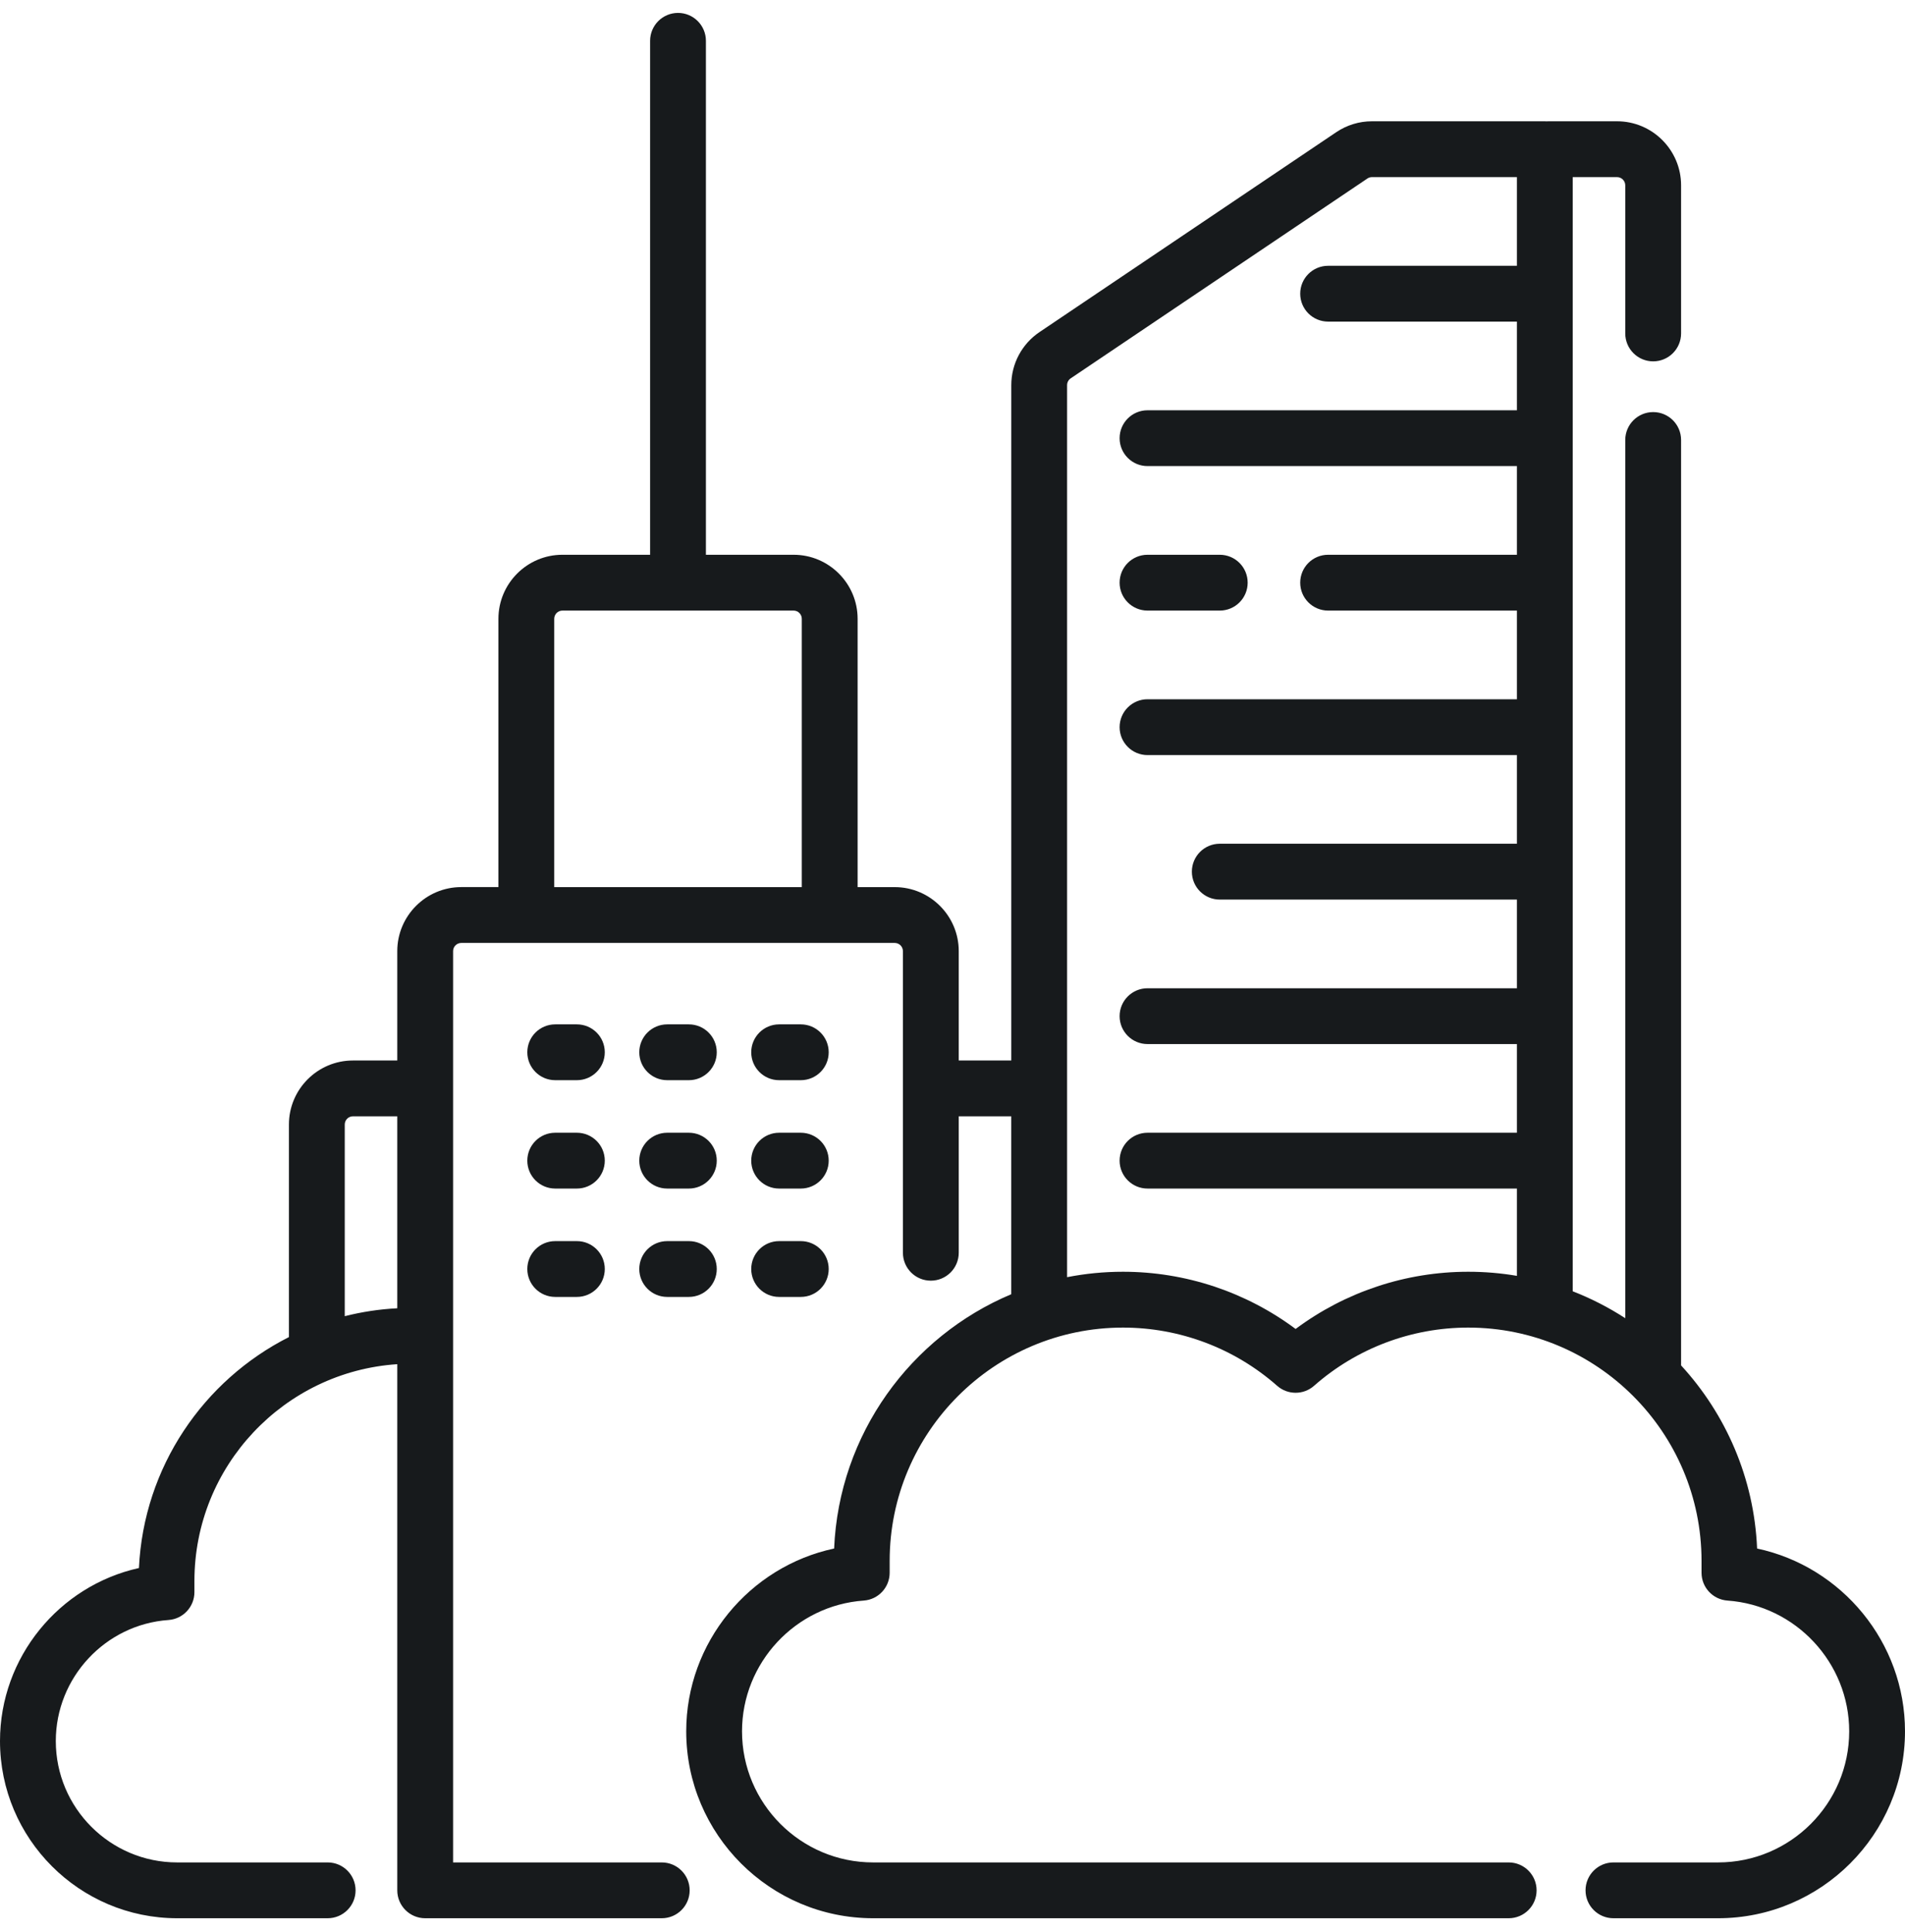 <svg width="72" height="73" viewBox="0 0 72 73" fill="none" xmlns="http://www.w3.org/2000/svg">
<g clip-path="url(#clip0_91_2877)">
<path d="M25.217 44.914H26.036C26.618 44.914 27.09 44.442 27.09 43.86C27.09 43.277 26.618 42.805 26.036 42.805H25.217C24.634 42.805 24.162 43.277 24.162 43.86C24.162 44.442 24.634 44.914 25.217 44.914Z" fill="#171A1C"/>
<path d="M66.41 58.517C66.297 55.855 65.227 53.436 63.537 51.597V16.627C63.537 16.044 63.065 15.572 62.482 15.572C61.899 15.572 61.427 16.044 61.427 16.627V49.814C60.806 49.41 60.141 49.068 59.441 48.796V6.693H61.117C61.288 6.693 61.427 6.832 61.427 7.003V12.6C61.427 13.182 61.899 13.655 62.482 13.655C63.065 13.655 63.537 13.182 63.537 12.6V7.003C63.537 5.669 62.451 4.583 61.117 4.583H58.523C58.5 4.583 58.478 4.584 58.455 4.586C58.433 4.584 58.41 4.583 58.387 4.583H51.854C51.371 4.583 50.904 4.726 50.503 4.996L39.29 12.548C38.621 12.998 38.222 13.749 38.222 14.555V40.075H36.236V35.942C36.236 34.608 35.15 33.523 33.816 33.523H32.414V23.384C32.414 22.049 31.328 20.964 29.994 20.964H26.68V1.543C26.68 0.961 26.208 0.488 25.626 0.488C25.043 0.488 24.571 0.961 24.571 1.543V20.964H21.257C19.923 20.964 18.838 22.049 18.838 23.384V33.522H17.435C16.101 33.522 15.015 34.608 15.015 35.942V40.075H13.34C12.006 40.075 10.92 41.16 10.92 42.494V50.527C7.691 52.159 5.431 55.439 5.251 59.254C2.239 59.921 0 62.625 0 65.792C0 69.484 3.004 72.488 6.697 72.488H12.385C12.967 72.488 13.439 72.016 13.439 71.434C13.439 70.851 12.967 70.379 12.385 70.379H6.697C4.167 70.379 2.109 68.321 2.109 65.792C2.109 63.396 3.98 61.386 6.368 61.218C6.92 61.179 7.348 60.719 7.348 60.166V59.747C7.348 55.401 10.74 51.833 15.015 51.551V71.434C15.015 72.016 15.488 72.488 16.07 72.488H25.011C25.594 72.488 26.066 72.016 26.066 71.434C26.066 70.851 25.594 70.379 25.011 70.379H17.125V35.942C17.125 35.771 17.264 35.632 17.435 35.632H33.816C33.987 35.632 34.126 35.771 34.126 35.942V47.34C34.126 47.923 34.598 48.395 35.181 48.395C35.764 48.395 36.236 47.923 36.236 47.34V42.184H38.221V48.907C34.423 50.504 31.71 54.189 31.526 58.517C28.324 59.2 25.936 62.065 25.936 65.424C25.936 69.319 29.105 72.488 33 72.488H57.022C57.604 72.488 58.076 72.016 58.076 71.434C58.076 70.851 57.604 70.379 57.022 70.379H33C30.268 70.379 28.045 68.156 28.045 65.424C28.045 62.836 30.066 60.666 32.645 60.484C33.197 60.445 33.625 59.986 33.625 59.432V58.986C33.625 54.123 37.581 50.168 42.443 50.168C44.591 50.168 46.66 50.949 48.27 52.368C48.669 52.719 49.267 52.719 49.665 52.368C51.275 50.949 53.345 50.168 55.492 50.168C60.355 50.168 64.31 54.123 64.31 58.986V59.432C64.31 59.986 64.738 60.445 65.291 60.484C67.87 60.666 69.891 62.836 69.891 65.424C69.891 68.156 67.668 70.379 64.936 70.379H60.98C60.398 70.379 59.926 70.851 59.926 71.434C59.926 72.016 60.398 72.488 60.98 72.488H64.936C68.831 72.488 72 69.319 72 65.424C72 62.065 69.612 59.2 66.41 58.517ZM15.015 49.438C14.334 49.473 13.67 49.575 13.03 49.737V42.495C13.03 42.323 13.169 42.184 13.34 42.184H15.015V49.438ZM30.304 33.523H20.947V23.384C20.947 23.213 21.086 23.073 21.257 23.073H29.994C30.165 23.073 30.304 23.213 30.304 23.384V33.523ZM57.332 10.044H50.196C49.614 10.044 49.142 10.516 49.142 11.098C49.142 11.681 49.614 12.153 50.196 12.153H57.332V15.504H43.371C42.788 15.504 42.316 15.976 42.316 16.559C42.316 17.141 42.788 17.613 43.371 17.613H57.332V20.964H50.196C49.614 20.964 49.142 21.436 49.142 22.019C49.142 22.601 49.614 23.073 50.196 23.073H57.332V26.424H43.371C42.788 26.424 42.316 26.896 42.316 27.479C42.316 28.061 42.788 28.534 43.371 28.534H57.332V31.884H46.101C45.519 31.884 45.047 32.357 45.047 32.939C45.047 33.522 45.519 33.994 46.101 33.994H57.332V37.345H43.371C42.788 37.345 42.316 37.817 42.316 38.399C42.316 38.982 42.788 39.454 43.371 39.454H57.332V42.805H43.371C42.788 42.805 42.316 43.277 42.316 43.86C42.316 44.442 42.788 44.914 43.371 44.914H57.332V48.213C56.734 48.111 56.119 48.058 55.492 48.058C53.132 48.058 50.847 48.82 48.968 50.22C47.089 48.82 44.804 48.058 42.443 48.058C41.721 48.058 41.014 48.129 40.331 48.263V14.555C40.331 14.451 40.382 14.355 40.468 14.297L51.681 6.746C51.732 6.711 51.792 6.693 51.854 6.693H57.332V10.044Z" fill="#171A1C"/>
<path d="M25.217 40.819H26.036C26.618 40.819 27.09 40.347 27.09 39.764C27.09 39.182 26.618 38.71 26.036 38.71H25.217C24.634 38.71 24.162 39.182 24.162 39.764C24.162 40.347 24.634 40.819 25.217 40.819Z" fill="#171A1C"/>
<path d="M43.371 23.073H46.101C46.684 23.073 47.156 22.601 47.156 22.019C47.156 21.436 46.684 20.964 46.101 20.964H43.371C42.788 20.964 42.316 21.436 42.316 22.019C42.316 22.601 42.788 23.073 43.371 23.073Z" fill="#171A1C"/>
<path d="M25.217 49.009H26.036C26.618 49.009 27.09 48.537 27.09 47.955C27.09 47.372 26.618 46.9 26.036 46.9H25.217C24.634 46.9 24.162 47.372 24.162 47.955C24.162 48.537 24.634 49.009 25.217 49.009Z" fill="#171A1C"/>
<path d="M21.803 46.9H20.984C20.402 46.9 19.93 47.372 19.93 47.955C19.93 48.537 20.402 49.009 20.984 49.009H21.803C22.386 49.009 22.858 48.537 22.858 47.955C22.858 47.372 22.386 46.9 21.803 46.9Z" fill="#171A1C"/>
<path d="M21.803 38.71H20.984C20.402 38.71 19.93 39.182 19.93 39.764C19.93 40.347 20.402 40.819 20.984 40.819H21.803C22.386 40.819 22.858 40.347 22.858 39.764C22.858 39.182 22.386 38.71 21.803 38.71Z" fill="#171A1C"/>
<path d="M21.803 42.805H20.984C20.402 42.805 19.93 43.277 19.93 43.86C19.93 44.442 20.402 44.914 20.984 44.914H21.803C22.386 44.914 22.858 44.442 22.858 43.86C22.858 43.277 22.386 42.805 21.803 42.805Z" fill="#171A1C"/>
<path d="M29.447 40.819H30.266C30.849 40.819 31.321 40.347 31.321 39.764C31.321 39.182 30.849 38.71 30.266 38.71H29.447C28.865 38.71 28.393 39.182 28.393 39.764C28.393 40.347 28.865 40.819 29.447 40.819Z" fill="#171A1C"/>
<path d="M29.447 49.009H30.266C30.849 49.009 31.321 48.537 31.321 47.955C31.321 47.372 30.849 46.9 30.266 46.9H29.447C28.865 46.9 28.393 47.372 28.393 47.955C28.393 48.537 28.865 49.009 29.447 49.009Z" fill="#171A1C"/>
<path d="M29.447 44.914H30.266C30.849 44.914 31.321 44.442 31.321 43.86C31.321 43.277 30.849 42.805 30.266 42.805H29.447C28.865 42.805 28.393 43.277 28.393 43.86C28.393 44.442 28.865 44.914 29.447 44.914Z" fill="#171A1C"/>
</g>
<defs>
<clipPath id="clip0_91_2877">
<rect width="72" height="72" fill="white" transform="translate(0 0.488)"/>
</clipPath>
</defs>
</svg>
